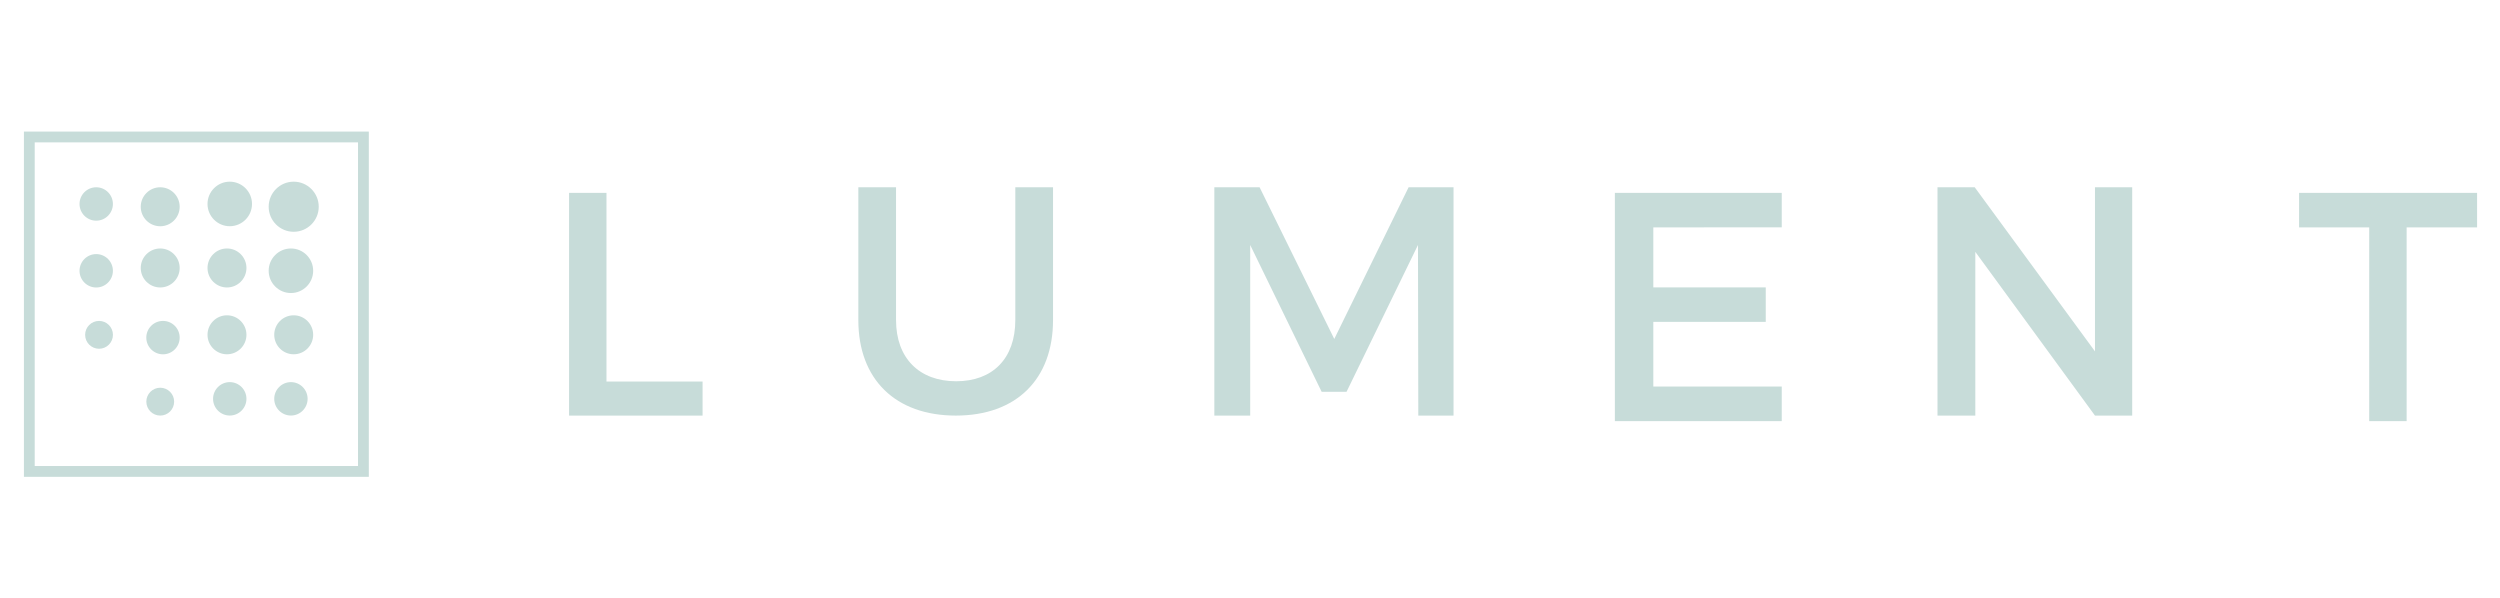 <svg width="209" height="50" viewBox="0 0 209 50" fill="none" xmlns="http://www.w3.org/2000/svg">
<path fill-rule="evenodd" clip-rule="evenodd" d="M2 39.863H30.833V11H2V39.863ZM2.902 38.959H29.93V11.902H2.902V38.959Z" fill="#C7DCD9"/>
<path fill-rule="evenodd" clip-rule="evenodd" d="M8.044 18.449C7.275 18.449 6.648 17.822 6.648 17.053C6.648 16.283 7.275 15.656 8.044 15.656C8.812 15.656 9.439 16.283 9.439 17.053C9.439 17.822 8.812 18.449 8.044 18.449Z" fill="#C7DCD9"/>
<path fill-rule="evenodd" clip-rule="evenodd" d="M13.395 18.915C12.496 18.915 11.766 18.183 11.766 17.286C11.766 16.387 12.496 15.656 13.394 15.656C14.291 15.656 15.021 16.387 15.021 17.286C15.021 18.183 14.292 18.915 13.394 18.915" fill="#C7DCD9"/>
<path fill-rule="evenodd" clip-rule="evenodd" d="M19.207 18.912C18.183 18.912 17.348 18.077 17.348 17.05C17.348 16.023 18.183 15.188 19.207 15.188C20.233 15.188 21.068 16.023 21.068 17.05C21.068 18.077 20.233 18.912 19.207 18.912Z" fill="#C7DCD9"/>
<path fill-rule="evenodd" clip-rule="evenodd" d="M24.553 15.188C23.399 15.188 22.461 16.127 22.461 17.282C22.461 18.438 23.399 19.377 24.553 19.377C25.707 19.377 26.646 18.438 26.646 17.282C26.646 16.128 25.707 15.188 24.553 15.188Z" fill="#C7DCD9"/>
<path fill-rule="evenodd" clip-rule="evenodd" d="M8.044 24.035C7.275 24.035 6.648 23.409 6.648 22.639C6.648 21.867 7.276 21.242 8.044 21.242C8.813 21.242 9.439 21.867 9.439 22.639C9.439 23.409 8.813 24.035 8.044 24.035Z" fill="#C7DCD9"/>
<path fill-rule="evenodd" clip-rule="evenodd" d="M13.394 24.032C12.496 24.032 11.766 23.301 11.766 22.403C11.766 21.505 12.496 20.773 13.394 20.773C14.292 20.773 15.021 21.505 15.021 22.403C15.021 23.301 14.292 24.032 13.394 24.032Z" fill="#C7DCD9"/>
<path fill-rule="evenodd" clip-rule="evenodd" d="M8.282 29.156C7.64 29.156 7.117 28.635 7.117 27.992C7.117 27.351 7.64 26.828 8.282 26.828C8.921 26.828 9.442 27.351 9.442 27.992C9.442 28.635 8.921 29.156 8.282 29.156ZM13.397 34.742C12.756 34.742 12.233 34.221 12.233 33.578C12.233 32.935 12.756 32.414 13.397 32.414C14.036 32.414 14.558 32.935 14.558 33.578C14.558 34.221 14.036 34.742 13.397 34.742Z" fill="#C7DCD9"/>
<path fill-rule="evenodd" clip-rule="evenodd" d="M13.626 29.621C12.858 29.621 12.23 28.993 12.23 28.224C12.23 27.453 12.858 26.828 13.627 26.828C14.395 26.828 15.021 27.453 15.021 28.223C15.021 28.994 14.394 29.621 13.626 29.621Z" fill="#C7DCD9"/>
<path fill-rule="evenodd" clip-rule="evenodd" d="M24.32 24.498C23.296 24.498 22.461 23.663 22.461 22.637C22.461 21.608 23.296 20.773 24.32 20.773C25.347 20.773 26.181 21.608 26.181 22.637C26.181 23.662 25.347 24.498 24.32 24.498Z" fill="#C7DCD9"/>
<path fill-rule="evenodd" clip-rule="evenodd" d="M18.974 24.032C18.078 24.032 17.348 23.301 17.348 22.403C17.348 21.504 18.077 20.773 18.974 20.773C19.873 20.773 20.603 21.503 20.603 22.403C20.603 23.301 19.873 24.032 18.974 24.032Z" fill="#C7DCD9"/>
<path fill-rule="evenodd" clip-rule="evenodd" d="M18.974 29.618C18.078 29.618 17.348 28.887 17.348 27.988C17.348 27.089 18.078 26.359 18.974 26.359C19.873 26.359 20.603 27.089 20.603 27.988C20.603 28.887 19.873 29.618 18.974 29.618Z" fill="#C7DCD9"/>
<path fill-rule="evenodd" clip-rule="evenodd" d="M24.553 29.618C23.655 29.618 22.926 28.887 22.926 27.988C22.926 27.089 23.655 26.359 24.553 26.359C25.451 26.359 26.181 27.089 26.181 27.988C26.181 28.887 25.451 29.618 24.553 29.618Z" fill="#C7DCD9"/>
<path fill-rule="evenodd" clip-rule="evenodd" d="M19.208 34.739C18.439 34.739 17.812 34.113 17.812 33.341C17.812 32.572 18.44 31.945 19.208 31.945C19.977 31.945 20.603 32.572 20.603 33.341C20.603 34.113 19.977 34.739 19.208 34.739Z" fill="#C7DCD9"/>
<path fill-rule="evenodd" clip-rule="evenodd" d="M24.321 34.739C23.552 34.739 22.926 34.112 22.926 33.342C22.926 32.573 23.552 31.945 24.321 31.945C25.09 31.945 25.716 32.573 25.716 33.342C25.716 34.112 25.09 34.739 24.321 34.739Z" fill="#C7DCD9"/>
<path fill-rule="evenodd" clip-rule="evenodd" d="M58.735 31.897V34.743H47.574V16.122H50.701V31.897H58.735ZM88.033 26.757C88.033 31.71 84.96 34.743 79.908 34.743C74.858 34.743 71.757 31.71 71.757 26.757V15.656H74.909V26.757C74.909 29.952 76.862 31.873 79.934 31.873C82.982 31.873 84.88 29.978 84.88 26.756V15.656H88.033V26.757ZM118.57 34.743L118.543 20.482L112.571 32.753H110.489L104.517 20.482V34.743H101.519V15.656H105.302L111.545 28.337L117.759 15.656H121.516V34.743H118.57ZM175.14 34.743L165.137 21.056V34.743H161.975V15.656H165.086L175.14 29.373V15.656H178.252V34.743H175.14ZM201.195 19.011V35.208H198.066V19.011H192.203V16.122H207.084V19.011H201.195ZM138.218 27.055V26.909H147.617V24.029H138.218V19.012L143.387 19.007H148.954V16.122H135.003V35.208H148.954V32.317H138.218V27.055Z" fill="#C7DCD9"/>
</svg>
